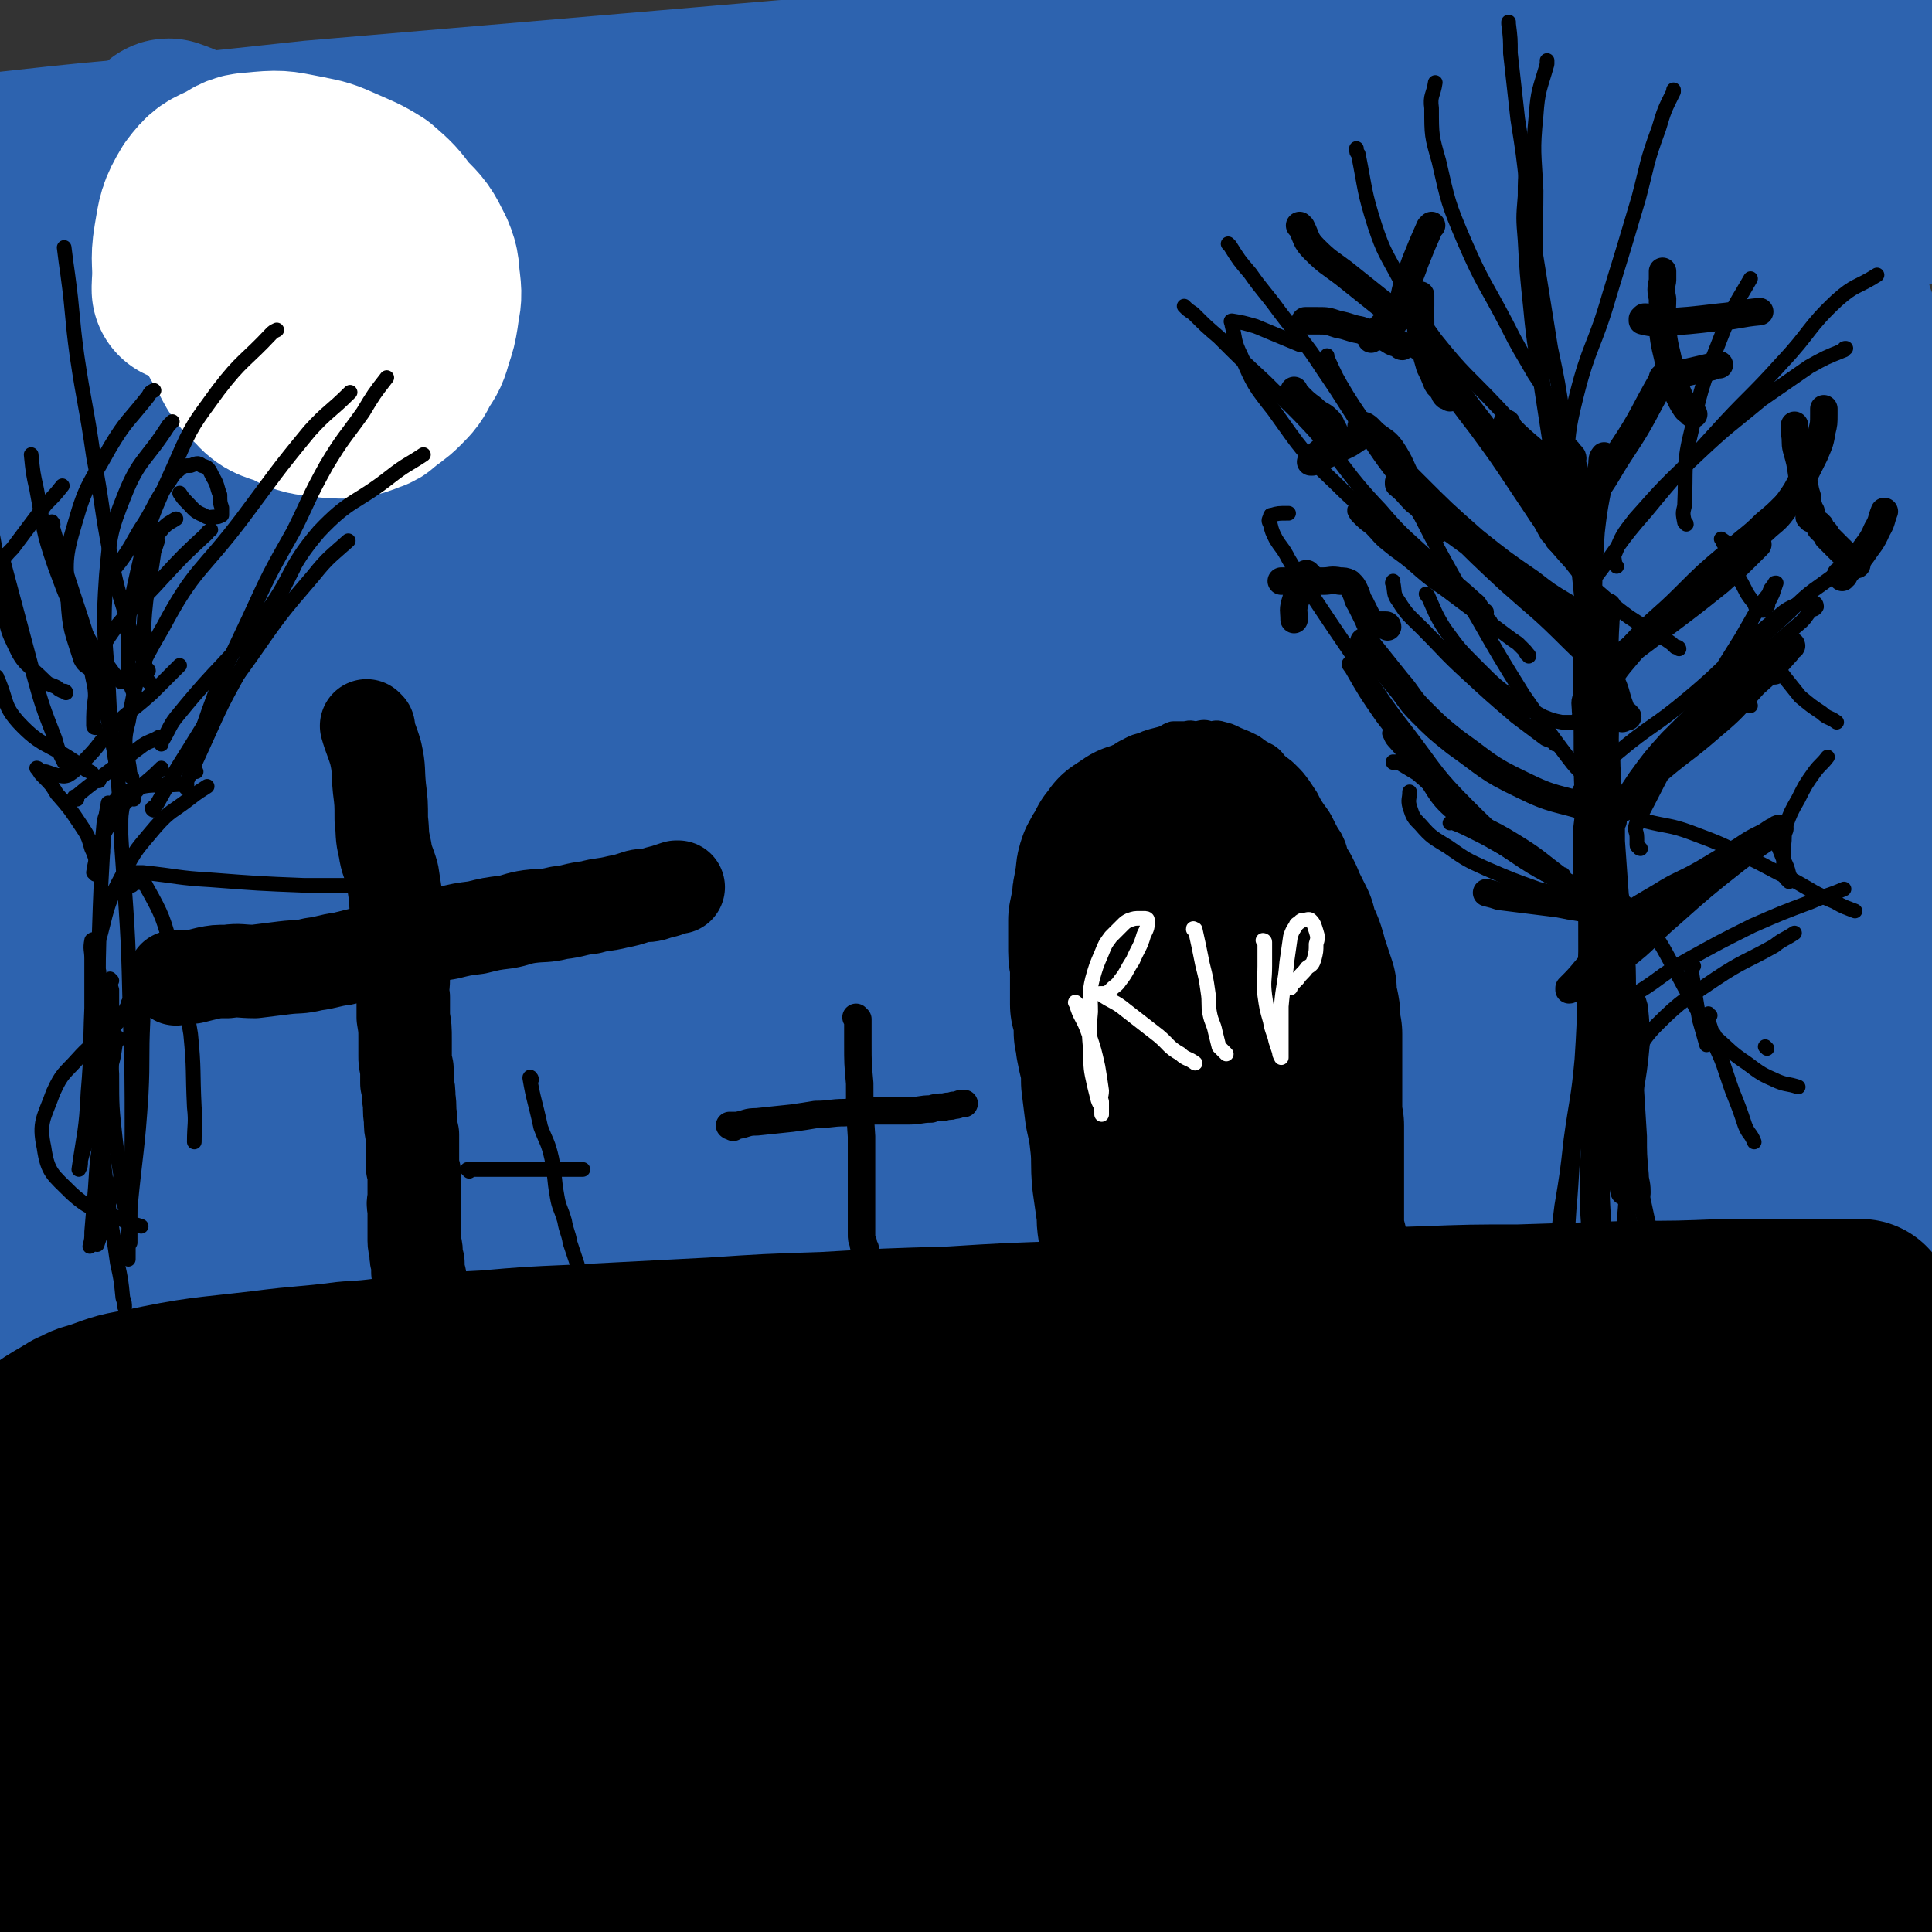 <svg viewBox='0 0 1054 1054' version='1.1' xmlns='http://www.w3.org/2000/svg' xmlns:xlink='http://www.w3.org/1999/xlink'><rect x="0" y="0" width="1054" height="1054" fill="#333333" stroke="none"/><g fill='none' stroke='rgb(45,99,175)' stroke-width='31' stroke-linecap='round' stroke-linejoin='round'><path d='M173,298c0,-1 -2,-1 -1,-1 25,-6 26,-6 53,-11 73,-12 73,-13 147,-23 72,-9 73,-8 146,-14 69,-5 69,-5 139,-8 69,-4 69,-2 139,-5 76,-3 76,-4 153,-7 13,-1 13,-1 25,-1 '/></g>
<g fill='none' stroke='rgb(45,99,175)' stroke-width='102' stroke-linecap='round' stroke-linejoin='round'><path d='M59,265c0,-1 -2,-1 -1,-1 26,-9 27,-12 55,-18 61,-11 61,-10 123,-17 71,-8 71,-7 143,-13 73,-6 73,-6 146,-11 124,-8 124,-7 248,-13 40,-2 40,-2 80,-3 26,0 42,0 52,-1 4,0 -12,0 -24,0 -80,-1 -80,-1 -160,0 -93,0 -93,-1 -185,1 -74,2 -75,0 -148,7 -119,11 -119,12 -237,30 -27,4 -27,6 -53,13 -10,3 -22,6 -19,8 8,5 21,6 42,7 78,5 79,4 157,4 89,0 89,-1 177,-4 78,-3 78,-4 156,-8 93,-6 93,-7 187,-13 23,-2 24,-1 47,-3 3,-1 7,-2 5,-3 -59,-7 -64,-10 -128,-12 -88,-3 -88,-2 -176,1 -77,4 -76,7 -153,13 -69,6 -70,0 -138,13 -93,17 -93,22 -184,46 -3,1 -7,5 -4,5 98,12 102,15 205,19 94,4 94,-1 189,-3 74,-1 74,-2 148,-4 89,-2 89,-2 178,-4 46,-1 46,-1 92,-1 39,0 39,-1 79,0 15,0 15,1 31,3 6,0 6,0 13,1 1,0 3,0 2,0 -29,-2 -31,-3 -62,-3 -83,-3 -83,-3 -167,-4 -92,-1 -92,-2 -184,1 -83,2 -83,2 -166,10 -103,11 -103,12 -206,28 -27,4 -27,6 -53,12 -10,3 -24,4 -20,6 7,5 21,5 42,7 76,3 76,2 151,3 87,0 87,-1 174,-2 74,-1 74,-1 149,-3 125,-4 125,-5 251,-8 28,-1 28,-1 56,-1 21,0 23,1 42,0 1,0 -1,-1 -2,-1 -63,-4 -63,-7 -126,-7 -109,0 -109,2 -218,7 -84,4 -84,2 -169,11 -125,12 -125,13 -250,32 -42,6 -42,8 -83,18 -21,5 -24,5 -42,11 -1,1 1,2 3,2 51,4 51,6 102,6 88,2 88,1 176,0 80,-2 80,-2 160,-5 122,-3 122,-4 244,-7 43,-1 43,0 86,-1 29,0 29,0 57,0 1,0 2,0 1,0 -44,0 -45,0 -91,0 -96,0 -96,-1 -191,0 -89,0 -89,-2 -177,3 -128,7 -128,6 -256,20 -42,5 -42,7 -84,16 -20,4 -21,5 -39,11 -1,1 -1,2 0,2 44,5 45,6 90,8 79,3 79,2 157,3 82,0 82,0 164,0 75,-1 75,-1 149,-1 120,-1 120,-2 241,-2 26,-1 26,-1 52,0 23,0 23,1 45,2 1,0 3,0 2,0 -13,-1 -15,-1 -31,-1 -82,-3 -82,-4 -164,-5 -101,-1 -101,-2 -203,0 -86,3 -86,2 -173,10 -113,10 -113,8 -225,26 -50,8 -50,10 -98,25 -4,1 -7,5 -4,5 45,7 50,8 100,9 91,2 91,1 182,-1 83,-2 83,-4 165,-7 131,-4 131,-5 262,-9 54,-1 54,-1 107,-2 39,-1 39,-1 77,-2 3,0 6,0 6,0 0,0 -3,0 -6,0 -66,-1 -66,-1 -133,-1 -103,0 -103,-1 -207,2 -88,2 -88,1 -176,8 -140,10 -140,8 -279,25 -45,5 -45,8 -88,20 -25,7 -25,9 -49,18 -1,0 -2,1 -1,1 35,3 37,4 73,4 78,0 78,0 155,-4 97,-6 97,-7 194,-17 74,-7 74,-10 148,-16 116,-10 116,-9 232,-15 32,-2 32,0 64,-1 17,-1 17,-1 34,-2 0,0 1,0 1,0 -29,-3 -30,-4 -60,-5 -85,-3 -85,-4 -169,-3 -101,1 -101,0 -202,5 -80,5 -81,2 -160,15 -146,23 -147,24 -290,57 -9,2 -24,10 -15,12 142,28 158,31 317,48 98,10 99,3 198,7 163,6 164,4 327,14 36,2 36,4 71,10 10,1 10,2 20,5 '/><path d='M922,714c0,0 0,-1 -1,-1 -90,0 -91,0 -181,2 -58,1 -58,0 -116,4 -101,7 -101,4 -201,17 -118,17 -118,18 -234,43 -45,10 -46,10 -89,27 -16,7 -32,13 -29,20 2,9 19,11 39,12 99,7 100,5 200,4 114,-1 114,-2 229,-7 166,-6 166,-11 333,-13 63,-1 63,1 125,6 5,0 14,3 10,3 -74,-1 -84,-4 -167,-5 -100,-1 -100,-2 -199,2 -99,5 -99,3 -197,16 -118,16 -118,17 -234,41 -37,8 -79,12 -71,23 13,16 55,26 113,31 189,17 191,8 382,14 81,2 81,-4 163,0 107,5 107,9 214,18 4,0 10,1 7,1 -92,-5 -98,-8 -195,-12 -97,-4 -97,-4 -194,-4 -148,0 -148,0 -297,4 -67,2 -68,4 -135,9 -5,1 -14,3 -10,3 151,10 160,10 321,16 83,4 83,0 166,4 138,6 138,5 276,16 26,2 39,3 50,10 5,3 -8,10 -18,11 -93,5 -94,0 -188,0 -98,0 -98,0 -197,1 -88,0 -88,1 -175,2 -117,2 -117,2 -233,4 -21,0 -21,0 -43,1 -2,0 -7,-1 -5,-1 64,-7 69,-8 138,-15 92,-8 92,-7 185,-15 88,-8 88,-11 176,-17 137,-11 137,-10 274,-17 26,-2 26,0 51,-1 11,-1 15,0 22,-3 2,0 0,-4 -2,-5 -52,-19 -52,-24 -107,-35 -87,-19 -88,-16 -176,-25 -87,-9 -87,-8 -175,-12 -129,-5 -129,-3 -258,-5 -55,-1 -82,3 -111,-1 -9,-1 17,-8 35,-10 94,-12 95,-10 189,-19 93,-8 93,-7 186,-15 147,-13 146,-16 293,-27 70,-6 71,-4 141,-7 12,-1 27,3 25,0 -4,-5 -18,-12 -38,-15 -87,-15 -88,-14 -177,-21 -105,-9 -106,-8 -211,-10 -89,-2 -89,-3 -177,2 -109,6 -109,8 -217,18 -34,3 -36,4 -68,8 -1,0 1,0 2,0 73,-5 74,-3 147,-11 110,-13 110,-17 220,-31 162,-19 162,-14 324,-34 74,-9 113,-8 147,-24 13,-6 -25,-15 -53,-20 -99,-16 -100,-14 -200,-22 -101,-8 -102,-7 -203,-9 -147,-3 -147,-2 -294,-2 -67,0 -68,4 -135,2 -7,-1 -17,-6 -11,-8 62,-26 72,-29 147,-49 97,-25 98,-23 197,-43 178,-37 179,-35 357,-71 48,-10 48,-8 95,-20 43,-11 63,-7 85,-25 9,-8 -7,-20 -23,-27 -67,-30 -69,-30 -142,-47 -98,-24 -99,-22 -200,-34 -85,-10 -85,-7 -171,-10 -125,-3 -125,-2 -249,-2 -32,-1 -32,0 -64,0 -14,0 -22,2 -29,0 -3,-2 5,-6 11,-8 76,-20 76,-21 153,-35 102,-18 102,-14 205,-28 87,-12 87,-16 175,-24 136,-11 137,-6 273,-14 5,0 14,-3 10,-3 -161,-16 -170,-18 -341,-30 -89,-7 -89,-9 -178,-8 -133,2 -133,2 -266,12 -49,4 -61,11 -98,17 -5,1 7,-2 14,-3 76,-11 75,-14 152,-22 100,-10 100,-8 200,-13 93,-5 93,-4 187,-7 113,-3 113,-2 227,-3 33,-1 38,0 66,1 2,0 -3,0 -6,0 -81,-1 -81,-1 -163,-3 -89,-2 -89,-3 -177,-4 -79,-1 -79,-3 -157,0 -129,5 -130,5 -258,17 -30,2 -30,6 -59,13 -17,3 -31,4 -33,6 -1,1 13,0 26,-1 87,-8 87,-11 173,-17 113,-9 113,-8 226,-14 177,-9 177,-11 354,-17 91,-3 91,0 183,0 15,-1 43,1 31,-1 -96,-18 -123,-27 -247,-39 -104,-9 -104,-5 -209,-4 -142,1 -142,0 -285,8 -57,3 -65,6 -115,14 -3,0 4,3 9,3 70,2 71,1 142,0 100,-2 100,-4 201,-5 83,-2 83,-2 167,-1 140,0 140,-3 280,4 39,2 38,7 77,14 '/><path d='M894,128c0,0 -1,-1 -1,-1 '/><path d='M1024,260c0,0 -1,-1 -1,-1 -6,7 -3,13 -13,16 -44,12 -47,9 -94,14 -82,10 -83,8 -166,16 -104,9 -104,5 -208,18 -78,10 -77,14 -156,27 -86,14 -87,11 -173,27 -19,3 -41,7 -37,10 6,4 29,4 57,2 101,-6 102,-6 202,-19 103,-13 103,-19 206,-33 144,-19 144,-16 289,-32 47,-5 63,-1 95,-9 7,-2 -7,-9 -17,-11 -72,-14 -73,-16 -146,-20 -103,-6 -103,-5 -206,0 -94,5 -94,9 -188,20 -164,19 -165,13 -327,40 -47,7 -45,14 -90,28 '/><path d='M33,250c0,0 -1,0 -1,-1 13,-7 14,-7 29,-14 '/><path d='M81,238c-1,-1 -1,-2 -1,-1 -8,31 -9,32 -14,65 -5,32 -4,32 -6,65 -3,41 -3,41 -4,83 -2,44 -1,44 -2,88 -2,44 -3,44 -4,88 -1,53 -1,53 -1,106 0,42 0,42 0,85 0,39 0,39 0,77 0,33 -3,33 0,65 4,38 7,37 14,75 '/><path d='M54,367c-1,0 -1,-1 -1,-1 -1,34 0,36 0,71 0,49 -1,49 0,97 1,56 2,56 3,112 2,55 2,55 3,110 2,49 0,49 2,98 3,65 2,65 8,129 2,23 1,23 8,45 5,18 6,18 14,34 4,6 5,5 10,11 '/><path d='M97,682c0,-1 -1,-2 -1,-1 10,12 9,16 22,26 35,25 36,27 75,45 46,21 47,21 95,33 57,13 58,11 115,17 43,5 43,4 86,5 36,1 36,0 72,-1 1,0 1,0 1,0 '/><path d='M61,716c0,0 -2,-1 -1,-1 6,0 7,0 13,1 63,0 63,0 125,1 80,1 80,2 160,3 78,1 78,-2 157,1 105,5 105,5 210,14 18,1 18,3 35,7 '/><path d='M80,898c0,-1 -2,-2 -1,-1 13,1 14,2 29,3 79,4 80,3 159,5 88,2 88,0 176,2 127,2 127,1 255,6 42,2 42,3 84,6 11,1 11,2 23,3 '/><path d='M63,945c0,0 -1,-1 -1,-1 1,0 2,0 4,0 45,2 45,2 90,3 82,1 82,1 165,1 90,0 90,-1 180,0 138,1 138,2 276,4 35,0 35,0 70,0 '/><path d='M81,974c0,0 -1,-1 -1,-1 15,0 16,0 31,1 84,0 84,0 168,0 103,-1 103,-2 206,-3 240,-1 240,-3 480,-3 14,0 14,3 29,5 '/><path d='M984,1031c-1,0 -2,0 -1,-1 1,-3 2,-2 3,-5 5,-12 6,-11 8,-23 5,-21 4,-21 6,-42 2,-32 1,-32 1,-63 0,-38 0,-38 -1,-75 -1,-42 -1,-42 -2,-84 -2,-44 -1,-44 -2,-89 0,-41 0,-41 0,-83 0,-37 0,-37 0,-73 0,-59 0,-59 0,-118 0,-18 0,-18 0,-36 0,-8 0,-8 0,-16 0,-2 0,-2 0,-5 0,0 0,-2 0,-1 5,21 7,22 11,44 7,46 7,46 10,92 3,58 1,58 1,116 0,65 1,65 -2,131 -4,108 -6,108 -13,217 -4,57 -5,57 -8,114 -1,15 -2,19 0,30 1,2 5,0 6,-4 6,-28 5,-30 7,-60 3,-51 2,-51 3,-103 0,-58 4,-58 -1,-116 -6,-62 -8,-62 -20,-124 -19,-98 -18,-99 -42,-196 -8,-33 -11,-32 -23,-64 -9,-22 -10,-23 -20,-44 -1,-1 -2,-2 -3,-1 -3,4 -3,6 -4,12 -3,39 -4,40 -3,79 0,51 3,51 6,102 3,62 4,62 6,123 1,56 1,56 1,111 0,50 1,50 0,99 -1,34 -1,34 -3,67 -1,24 -1,24 -1,47 -1,2 0,4 0,4 0,0 0,-2 0,-4 0,-31 -2,-31 0,-62 2,-52 3,-52 7,-105 5,-63 6,-63 10,-126 4,-54 7,-54 7,-109 0,-63 -2,-63 -6,-125 -1,-9 -1,-10 -3,-17 -1,-1 -3,-2 -3,0 -4,26 -3,28 -5,55 -2,49 -2,49 -4,98 -2,54 -1,54 -5,107 -3,55 -3,55 -9,109 -8,78 -8,78 -18,156 -2,17 -2,17 -5,33 -1,7 -2,15 -2,13 -1,-2 0,-9 2,-19 10,-50 12,-49 22,-99 13,-61 13,-61 25,-121 13,-68 16,-67 24,-136 15,-119 14,-120 23,-240 4,-54 1,-54 4,-108 4,-79 3,-80 9,-159 2,-26 3,-26 6,-51 1,-15 1,-15 4,-30 0,-1 0,-2 1,-1 1,15 1,16 1,33 0,39 0,39 0,78 0,50 0,50 0,100 0,52 0,52 0,104 0,42 0,42 0,83 0,33 0,33 0,65 0,22 1,22 0,44 0,11 -1,10 -2,21 0,3 0,3 0,6 0,1 0,2 0,2 0,-5 -1,-7 0,-13 1,-31 2,-31 3,-63 2,-48 2,-48 3,-97 0,-52 0,-52 0,-103 0,-47 0,-47 0,-93 0,-60 0,-60 0,-121 0,-10 0,-10 0,-20 0,-5 -1,-13 -1,-10 0,10 0,18 2,36 2,26 1,26 6,51 5,24 8,24 15,47 4,16 4,16 9,32 3,9 3,9 6,19 1,3 1,3 2,6 0,1 0,1 0,2 0,0 0,0 0,0 -24,-18 -21,-23 -47,-36 -54,-28 -55,-30 -113,-48 -75,-24 -75,-27 -153,-37 -153,-20 -154,-21 -309,-23 -112,-1 -114,-1 -225,17 -54,9 -53,17 -105,37 -9,3 -11,5 -16,10 -1,1 2,2 4,2 38,-1 39,2 76,-4 53,-7 52,-11 105,-22 44,-10 44,-10 88,-20 28,-6 28,-5 56,-12 9,-2 9,-2 17,-5 2,0 4,-1 3,-1 -8,-5 -10,-7 -21,-10 -41,-9 -42,-10 -83,-14 -43,-4 -43,-2 -86,-2 -45,0 -45,-1 -91,1 -24,1 -24,1 -48,4 -30,5 -30,6 -60,11 -3,1 -4,0 -6,2 -2,1 -1,2 -2,5 0,13 0,14 0,28 0,27 0,27 0,55 0,39 0,39 0,77 0,43 0,43 0,86 0,43 0,43 0,86 0,34 0,34 0,68 0,22 0,22 0,45 0,19 0,19 0,38 0,9 -2,10 1,18 1,4 3,3 7,6 1,0 1,0 1,0 '/><path d='M74,100c0,-1 -1,-2 -1,-1 -2,4 -2,5 -3,11 -3,14 -4,14 -6,29 -4,27 -5,27 -7,54 -4,43 -5,43 -6,87 -3,55 -1,55 -2,109 0,59 0,59 0,117 0,54 -1,54 0,107 3,85 2,85 8,170 2,30 2,30 8,59 2,11 4,10 8,21 '/><path d='M93,73c-1,0 -2,-1 -1,-1 9,3 10,5 21,8 40,11 40,13 81,21 44,9 44,11 89,14 103,7 104,10 207,6 62,-2 62,-9 124,-18 1,-1 1,-1 2,-1 '/><path d='M5,91c0,0 -2,-1 -1,-1 45,-5 46,-5 92,-9 38,-4 38,-4 75,-8 128,-11 128,-11 257,-22 105,-8 105,-9 210,-16 104,-7 104,-9 207,-11 61,-1 62,-1 122,3 17,1 16,5 32,8 12,3 12,2 23,4 6,1 6,1 11,1 1,1 1,0 2,1 '/><path d='M846,29c-1,0 -2,-1 -1,-1 2,0 3,1 6,1 19,-1 19,-2 37,-1 26,1 27,-2 51,4 19,4 19,7 37,16 22,13 23,13 43,30 7,6 5,7 11,15 '/><path d='M1020,448c0,0 -1,-1 -1,-1 0,0 1,1 1,1 -1,0 -2,-1 -3,0 -2,1 -2,2 -2,4 -2,13 -2,13 -3,25 -2,28 -2,28 -2,56 -1,37 0,37 0,74 0,41 0,41 0,82 0,46 0,46 0,93 0,93 0,93 0,186 0,33 0,33 0,65 0,40 1,40 2,79 0,6 0,6 0,13 0,2 0,2 0,4 0,1 0,2 0,1 0,-10 0,-11 -1,-23 -2,-42 -1,-42 -5,-85 -4,-46 -2,-46 -9,-92 -8,-51 -6,-52 -20,-101 -14,-48 -10,-52 -38,-93 -41,-63 -45,-64 -101,-115 -20,-18 -23,-20 -49,-24 -39,-7 -42,-4 -81,0 -9,1 -11,3 -14,10 -5,10 -7,15 -1,23 14,18 19,21 42,29 36,13 38,10 76,13 35,3 36,1 71,-1 21,-2 21,-3 43,-7 4,-1 6,0 9,-3 1,-1 0,-3 -2,-4 -36,-10 -37,-13 -75,-17 -50,-5 -51,-5 -102,0 -63,6 -64,7 -125,22 -34,9 -33,13 -65,27 '/></g>
<g fill='none' stroke='rgb(0,0,0)' stroke-width='102' stroke-linecap='round' stroke-linejoin='round'><path d='M27,787c-1,-1 -2,-1 -1,-1 7,-5 8,-5 16,-10 5,-2 5,-3 10,-4 12,-4 12,-5 25,-7 33,-7 33,-6 67,-10 23,-3 23,-2 46,-5 19,-1 19,-2 38,-4 19,-1 19,-1 38,-2 23,-2 23,-2 46,-3 38,-2 38,-2 77,-4 30,-2 30,-2 61,-3 34,-2 34,-2 69,-3 32,-2 32,-2 65,-3 33,-2 33,-2 65,-3 33,-2 33,-1 65,-2 31,-2 31,-2 62,-3 27,-1 27,-1 53,-1 31,-1 31,-1 62,-2 25,0 25,0 50,-1 16,0 16,0 32,0 19,0 19,0 38,0 2,0 2,0 4,0 '/><path d='M54,857c-1,0 -1,-1 -1,-1 -1,0 0,1 0,1 0,-1 0,-1 1,-1 0,-1 0,-1 0,-1 6,-1 6,-2 13,-2 26,-1 26,-1 53,-1 44,0 44,-1 88,0 59,1 59,2 118,4 70,2 69,2 139,5 129,3 129,4 258,7 60,1 60,0 120,1 82,1 82,1 163,3 '/><path d='M10,860c0,0 -2,-1 -1,-1 55,-15 55,-19 112,-30 85,-16 86,-18 173,-24 154,-11 155,-6 310,-9 107,-2 107,-4 214,-2 53,1 53,4 107,8 '/><path d='M21,861c0,0 -1,-1 -1,-1 14,-2 15,-2 29,-3 42,-1 42,-1 83,-2 67,-2 67,-2 134,-3 85,-2 85,-1 170,-3 77,-2 77,-4 154,-5 119,-1 119,-3 238,0 34,0 33,3 67,7 2,0 2,1 5,1 '/><path d='M6,970c0,-1 -1,-1 -1,-1 45,-8 46,-10 92,-15 119,-15 119,-17 239,-26 79,-6 80,-3 159,-5 137,-3 137,-2 274,-4 54,-1 54,-2 108,0 39,1 38,2 77,5 '/><path d='M33,966c0,0 -1,-1 -1,-1 32,-1 33,0 66,-1 74,-2 74,-2 148,-4 83,-2 83,-2 167,-4 81,-1 81,0 163,-1 126,-2 126,-3 252,-6 49,-1 49,0 97,-1 13,0 13,0 27,-1 '/><path d='M13,1027c0,-1 -2,-1 -1,-1 6,-3 6,-3 13,-4 22,-4 22,-5 45,-7 53,-6 53,-7 107,-10 65,-5 65,-4 129,-5 79,-2 79,-2 157,-2 155,-2 155,-2 310,-3 52,0 52,-1 104,0 49,0 49,0 98,0 '/><path d='M22,1039c0,0 -2,-1 -1,-1 7,-1 8,-1 16,-2 37,-6 37,-8 75,-12 84,-10 84,-9 167,-17 94,-8 94,-11 188,-16 164,-8 164,-8 328,-10 100,-2 100,1 199,2 '/><path d='M402,993c0,0 -1,-1 -1,-1 6,-2 7,-2 14,-2 48,-3 48,-3 96,-5 65,-2 65,-1 131,-3 72,-2 72,-2 144,-4 71,-2 71,-3 141,-4 36,0 36,1 72,1 '/><path d='M807,809c-1,0 -2,-1 -1,-1 0,0 0,1 1,1 7,-1 7,-1 13,-1 30,-1 30,-2 59,-2 34,-1 34,-2 69,0 26,0 26,1 52,4 19,2 19,2 37,5 '/><path d='M995,742c0,0 -1,-1 -1,-1 0,5 0,6 1,13 2,13 1,13 4,26 5,25 7,25 12,49 7,28 5,29 11,57 7,32 7,32 14,65 5,29 5,29 10,58 1,2 0,2 1,5 '/><path d='M1005,743c0,0 -1,-2 -1,-1 0,5 1,6 1,13 0,16 -2,16 0,32 2,22 4,21 7,43 2,24 2,24 3,49 1,23 1,23 2,46 1,23 0,23 1,46 1,21 1,21 2,43 1,16 1,16 4,32 1,7 2,7 4,15 '/><path d='M1024,955c0,0 -1,-1 -1,-1 0,1 0,2 0,3 -1,3 -1,3 -2,5 -1,6 -1,6 -3,11 -3,6 -4,6 -7,12 -3,6 -2,7 -6,12 -5,6 -5,7 -13,11 -12,8 -12,8 -26,12 -21,7 -21,7 -43,10 -29,4 -29,3 -59,3 -36,1 -36,1 -72,1 -50,-1 -50,-1 -100,-2 -45,-2 -45,-3 -90,-4 -58,-1 -58,-1 -116,0 -50,0 -50,0 -100,1 -52,1 -52,0 -103,3 -52,3 -52,4 -103,9 '/><path d='M227,878c0,0 -1,-1 -1,-1 -12,-2 -13,-2 -25,-4 -20,-3 -20,-4 -40,-6 -20,-3 -20,-3 -40,-4 -16,-1 -16,-1 -33,0 -20,1 -20,0 -39,4 -9,1 -9,3 -18,6 '/><path d='M191,882c0,0 -1,-1 -1,-1 -7,1 -7,2 -14,3 -23,6 -24,4 -47,11 -19,5 -20,5 -38,14 -16,8 -16,8 -32,18 -13,9 -15,7 -25,18 -8,9 -6,11 -12,22 0,1 0,2 0,3 '/><path d='M177,886c-1,0 -1,-1 -1,-1 -1,0 -1,1 -1,1 -8,1 -9,0 -17,1 -14,1 -15,0 -28,3 -15,3 -15,3 -28,10 -15,7 -14,9 -27,19 -13,10 -12,11 -23,22 '/></g>
<g fill='none' stroke='rgb(0,0,0)' stroke-width='51' stroke-linecap='round' stroke-linejoin='round'><path d='M201,397c0,0 -1,-1 -1,-1 2,7 3,8 5,15 2,9 1,9 2,19 1,8 1,8 1,17 1,8 0,8 2,16 1,7 2,7 4,14 1,6 1,7 2,13 0,1 0,1 0,2 0,2 0,2 1,4 0,4 0,4 1,8 0,5 0,5 0,9 0,3 0,3 1,7 0,3 0,3 0,7 0,4 0,4 1,7 0,5 -1,5 0,10 0,6 0,6 0,11 1,6 1,6 1,12 0,4 0,4 0,9 0,3 0,3 1,7 0,4 0,4 0,8 1,4 1,4 1,8 1,6 0,6 1,11 0,5 0,5 1,9 0,4 0,4 0,7 0,4 0,4 0,7 0,4 0,4 1,7 0,3 0,3 0,6 0,4 0,4 0,7 0,3 -1,3 0,6 0,5 0,5 0,9 0,5 0,5 0,9 0,3 1,3 1,6 0,3 0,3 1,6 0,3 0,3 0,5 1,2 0,2 1,3 '/><path d='M96,534c0,0 -1,-1 -1,-1 0,0 1,0 1,0 2,0 2,0 4,0 2,0 2,0 5,0 4,-1 4,-1 8,-2 5,-1 5,-1 11,-1 7,-1 7,0 15,0 8,-1 8,-1 16,-2 8,-1 8,0 16,-2 8,-1 8,-2 16,-3 8,-2 8,-2 16,-4 8,-1 8,-1 15,-3 7,-2 7,-2 13,-4 6,-2 6,-2 13,-3 8,-2 8,-2 16,-3 8,-2 8,-2 16,-3 6,-1 6,-2 13,-3 8,-1 8,0 16,-2 9,-1 8,-2 17,-3 7,-2 7,-1 15,-3 5,-1 5,-1 11,-3 4,-1 4,0 8,-1 3,-1 3,-1 7,-2 3,-1 3,-1 6,-2 1,0 1,0 1,0 '/></g>
<g fill='none' stroke='rgb(0,0,0)' stroke-width='15' stroke-linecap='round' stroke-linejoin='round'><path d='M468,556c0,0 -1,-1 -1,-1 0,0 1,1 1,1 0,0 0,0 0,0 0,7 0,7 0,13 0,11 0,11 1,22 0,14 0,14 1,29 0,10 0,10 0,20 0,7 0,7 0,15 0,6 0,6 0,11 0,3 0,3 0,5 0,1 0,1 0,2 0,3 0,3 1,5 0,2 0,2 1,3 '/><path d='M400,615c0,0 -1,-1 -1,-1 0,0 0,0 0,0 0,0 0,0 0,0 0,1 -1,0 -1,0 0,0 1,0 1,0 0,0 0,0 0,0 1,0 1,0 3,0 6,-1 5,-2 11,-2 9,-1 10,-1 19,-2 7,-1 7,-1 13,-2 8,0 8,-1 16,-1 9,-1 9,-1 18,-1 9,0 9,0 17,0 6,0 6,-1 12,-1 3,-1 3,-1 7,-1 3,-1 3,0 5,-1 3,0 3,-1 5,-1 1,0 1,0 1,0 '/><path d='M583,457c0,0 -1,-1 -1,-1 0,0 0,1 1,1 0,0 0,0 0,0 0,2 0,2 0,5 0,2 -1,2 0,5 0,4 0,4 0,7 0,4 0,4 0,8 1,6 1,6 2,12 0,6 0,6 0,12 1,5 0,5 1,10 0,6 0,6 0,11 0,5 0,5 0,10 0,7 0,7 0,14 0,6 0,6 0,12 0,4 0,4 0,9 0,4 0,4 0,8 0,4 0,4 0,7 0,3 0,3 0,7 -1,5 -1,5 -1,10 0,6 0,6 0,12 0,5 0,5 0,10 0,5 0,5 0,10 0,4 0,4 0,7 0,4 0,4 0,7 0,3 0,3 0,6 0,2 0,2 0,4 0,4 0,4 0,7 0,4 0,4 0,8 0,3 0,3 0,6 0,2 0,2 0,4 0,1 0,1 0,3 0,0 0,0 0,1 0,1 0,1 0,2 0,0 0,0 0,1 0,1 0,1 0,1 0,1 0,1 0,1 0,-1 0,-1 0,-2 0,-3 0,-3 -1,-6 0,-4 0,-4 -1,-8 0,-5 0,-5 0,-9 -1,-7 0,-7 0,-13 0,-8 0,-8 0,-16 0,-7 0,-7 0,-14 0,-5 0,-5 0,-11 -1,-6 -1,-6 -1,-12 -1,-6 0,-6 -1,-12 0,-5 -1,-5 -1,-10 -1,-5 0,-5 -1,-10 -1,-3 -1,-3 -2,-7 -1,-4 -1,-4 -2,-7 -1,-4 -1,-4 -1,-8 -1,-4 -1,-4 -1,-8 -1,-3 0,-3 -1,-6 0,-3 -1,-3 -1,-6 0,-3 0,-3 0,-7 0,-4 0,-4 0,-7 0,-4 0,-4 0,-7 0,-3 0,-3 0,-6 1,-3 1,-3 2,-6 0,-4 0,-4 1,-8 1,-3 0,-3 1,-7 0,-3 1,-3 1,-7 1,-3 1,-3 2,-6 0,-3 1,-3 1,-5 1,-2 1,-2 1,-4 1,-2 0,-2 1,-3 1,-3 1,-3 1,-5 1,-1 1,-1 2,-3 0,-1 0,-1 1,-2 0,-1 0,-1 0,-2 1,-1 1,-1 1,-2 0,-1 1,0 1,-1 0,-1 0,-1 0,-1 0,-1 1,-1 1,-2 0,0 0,0 0,-1 0,0 0,0 1,0 0,-1 -1,-1 0,-1 0,0 0,0 1,0 0,-1 -1,-1 -1,-1 0,-1 1,-1 1,-1 0,0 1,0 1,0 0,0 0,-1 0,-1 0,0 0,0 0,-1 0,0 0,0 0,-1 1,0 1,0 1,-1 1,-1 1,-1 2,-2 1,-1 1,-1 2,-2 1,-2 1,-2 2,-3 2,-2 2,-2 4,-3 2,-2 2,-2 5,-4 2,-2 2,-2 4,-3 3,-2 3,-2 7,-4 4,-2 4,-1 8,-3 3,-1 3,-1 7,-2 4,-1 4,-2 7,-3 3,0 4,0 7,0 3,-1 3,0 6,0 4,-1 4,-1 7,0 3,0 3,-1 6,0 4,1 4,1 8,3 5,2 5,2 9,4 4,3 4,3 8,5 3,2 3,3 5,5 4,3 4,3 6,5 3,3 3,3 6,7 2,3 2,3 4,6 2,4 2,4 4,7 3,4 3,4 5,8 2,4 2,4 4,7 2,4 2,4 3,8 2,3 2,3 4,7 2,4 2,4 3,8 2,4 2,4 3,8 1,4 1,4 3,9 1,4 1,4 2,8 1,3 1,3 1,7 1,3 1,3 2,7 0,4 0,4 1,8 0,3 0,3 1,7 0,4 0,4 1,9 1,4 1,4 1,9 1,5 1,5 2,10 1,4 1,4 1,9 1,4 1,4 1,8 1,4 1,4 1,8 0,3 0,3 0,7 0,5 0,5 0,11 0,4 0,4 0,9 0,3 0,3 0,7 0,3 0,3 0,7 0,3 0,3 0,6 0,4 0,4 0,7 0,2 1,2 1,5 0,2 0,2 0,4 0,1 0,1 0,3 0,1 0,1 0,2 0,1 0,1 0,2 0,1 0,1 0,2 0,1 0,1 0,1 0,1 0,1 0,2 0,0 0,0 0,1 0,1 0,1 0,1 0,0 0,0 0,1 0,0 0,0 0,0 0,0 0,0 1,1 0,0 0,0 0,1 0,0 0,0 0,0 0,3 0,3 0,5 0,0 0,0 0,1 '/></g>
<g fill='none' stroke='rgb(0,0,0)' stroke-width='102' stroke-linecap='round' stroke-linejoin='round'><path d='M606,494c-1,0 -1,-2 -1,-1 -1,4 0,5 0,10 1,12 1,12 2,24 1,15 1,15 3,31 1,13 2,13 3,26 0,10 -1,10 0,20 0,10 1,10 2,19 0,5 0,5 1,10 0,1 -1,1 0,2 0,2 0,2 0,4 1,2 1,1 1,3 0,3 0,3 1,5 0,2 0,2 0,3 1,3 0,3 1,5 0,2 0,2 0,4 0,1 0,1 0,2 0,2 0,2 0,4 0,1 -1,1 0,2 0,2 0,2 0,3 0,2 0,2 0,3 0,1 0,1 0,3 0,0 0,0 0,1 0,1 0,1 0,2 0,0 0,0 0,0 0,1 0,1 0,2 0,0 0,0 0,0 0,-2 1,-2 0,-4 0,-4 -1,-4 -2,-8 -1,-6 0,-6 -1,-11 -1,-7 -1,-7 -2,-14 -1,-10 0,-10 -1,-20 -1,-9 -1,-9 -3,-18 -1,-8 -1,-8 -2,-16 0,-6 0,-6 -1,-12 -1,-4 -1,-4 -2,-9 0,-3 0,-3 -1,-6 0,-4 0,-4 0,-8 -1,-4 -1,-3 -2,-7 0,-5 0,-5 0,-10 0,-5 0,-5 0,-10 0,-5 -1,-5 -1,-9 0,-5 0,-5 0,-10 0,-3 0,-3 0,-7 1,-5 1,-5 2,-9 0,-4 0,-4 1,-8 1,-3 0,-3 1,-6 0,-3 0,-3 1,-6 1,-2 1,-2 3,-5 1,-2 1,-2 2,-4 2,-2 2,-2 3,-4 3,-2 3,-2 6,-4 3,-1 3,-1 6,-2 3,-1 3,-1 7,-2 3,0 3,0 6,0 2,0 2,0 4,0 3,0 3,0 6,1 3,1 3,1 6,3 4,1 4,2 7,4 3,3 3,2 7,6 3,3 3,3 5,6 3,3 3,3 6,6 3,3 3,2 6,6 3,4 2,4 5,8 2,4 3,4 5,7 2,4 2,4 4,8 1,4 1,4 2,8 2,3 2,3 3,6 1,3 1,4 2,7 1,3 1,3 2,6 1,3 1,3 2,6 0,4 0,4 1,9 1,4 1,4 1,8 0,3 0,3 1,7 0,3 0,3 0,7 0,3 0,3 0,6 0,4 0,4 0,7 0,3 0,3 0,7 0,3 0,3 0,7 0,4 0,4 0,9 0,4 0,4 1,7 0,3 0,3 0,7 0,3 0,3 0,6 0,3 0,3 0,5 0,3 0,3 0,5 0,3 0,3 0,5 0,3 0,3 0,5 0,2 0,2 0,4 0,2 0,2 0,4 0,1 0,1 0,2 0,2 0,2 0,3 0,2 0,2 0,3 0,0 0,0 0,1 0,1 0,1 0,2 0,1 0,1 0,3 0,2 -1,2 0,5 0,1 -1,1 0,3 1,1 1,1 2,3 '/></g>
<g fill='none' stroke='rgb(0,0,0)' stroke-width='15' stroke-linecap='round' stroke-linejoin='round'><path d='M858,250c0,-1 -1,-2 -1,-1 2,9 3,10 4,20 2,17 1,17 3,34 2,20 2,20 4,40 1,17 1,17 3,34 2,17 3,16 5,32 1,7 0,7 1,14 0,7 0,7 1,13 1,12 1,12 1,23 1,14 1,14 2,28 1,14 2,14 3,27 1,14 1,14 1,28 1,10 1,10 1,19 0,8 0,8 0,16 0,6 0,6 0,12 0,6 0,6 0,11 0,5 0,5 0,10 0,5 0,5 0,9 0,0 0,0 0,1 '/><path d='M774,189c0,0 -1,-1 -1,-1 2,1 3,1 5,3 5,7 5,7 10,14 10,14 10,14 20,27 11,15 11,15 21,30 6,9 6,9 12,18 4,5 3,5 6,10 2,2 2,2 3,4 1,0 1,0 1,1 0,0 0,0 0,0 -3,-7 -3,-7 -5,-13 -5,-11 -6,-11 -10,-22 -4,-8 -4,-8 -7,-16 -2,-4 -2,-4 -5,-9 -1,-1 -1,-1 -2,-3 0,-1 0,-1 0,-1 0,0 0,0 0,0 1,2 1,2 2,5 4,7 4,7 8,13 4,7 5,6 9,13 3,5 3,5 6,10 2,2 2,2 4,4 1,1 1,2 3,2 5,-1 6,0 10,-3 12,-13 11,-15 21,-30 12,-18 11,-19 22,-38 1,-2 1,-2 3,-4 '/><path d='M876,250c-1,-1 -1,-2 -1,-1 -1,1 -1,2 -1,4 -3,19 -4,19 -6,37 -2,29 -1,29 -2,58 -1,27 0,27 0,54 0,22 0,22 1,43 2,21 2,21 4,42 1,14 2,14 4,28 1,10 1,10 3,20 0,4 0,4 1,8 0,1 1,1 1,1 '/><path d='M878,333c0,0 -1,-1 -1,-1 0,-1 0,-1 0,-1 0,4 -1,5 -1,9 -1,15 0,15 0,31 0,32 -1,32 0,63 1,27 1,27 4,53 2,26 2,26 5,52 2,24 2,25 4,49 1,16 1,16 2,32 0,10 0,10 1,21 0,4 1,4 1,9 0,0 0,0 0,1 0,0 0,0 0,0 '/><path d='M874,400c0,0 -1,-1 -1,-1 0,3 0,4 1,8 0,21 -1,21 0,42 1,35 2,35 3,70 2,31 3,31 4,63 1,17 0,17 1,34 1,13 1,13 3,25 0,4 0,4 1,9 '/><path d='M866,389c0,0 -1,0 -1,-1 0,-4 -1,-5 1,-8 5,-8 5,-8 11,-14 14,-14 15,-13 30,-25 16,-12 16,-12 31,-24 10,-9 10,-9 19,-18 1,-1 1,-1 2,-2 '/><path d='M873,392c-1,0 -1,-1 -1,-1 -1,0 -1,1 -1,1 1,-7 -1,-9 3,-15 7,-13 8,-13 18,-25 13,-14 14,-13 27,-26 12,-12 12,-12 25,-23 9,-9 10,-8 19,-17 6,-5 6,-5 11,-10 '/><path d='M888,391c-1,0 -1,-1 -1,-1 -1,0 0,1 -1,1 0,1 -1,1 -1,1 -1,-3 -1,-3 -1,-6 -3,-8 -2,-9 -6,-16 -8,-12 -10,-12 -20,-22 -17,-17 -17,-16 -35,-32 -15,-14 -15,-14 -30,-29 -9,-8 -8,-9 -17,-18 -4,-4 -4,-4 -9,-9 -1,-1 -1,-1 -3,-3 0,0 0,0 0,0 3,4 3,4 7,7 16,16 16,16 33,31 15,12 15,12 31,23 9,7 9,7 19,13 4,3 4,3 8,6 1,1 1,1 2,2 1,0 1,1 1,1 -8,-4 -8,-4 -16,-10 -18,-12 -18,-13 -36,-26 -11,-8 -11,-8 -22,-16 -10,-7 -10,-8 -19,-15 -4,-4 -4,-5 -9,-9 0,0 0,0 0,-1 '/><path d='M880,448c0,-1 -1,-1 -1,-1 1,-3 2,-3 4,-5 9,-10 9,-11 18,-19 16,-14 17,-13 33,-27 12,-10 12,-11 23,-23 9,-8 9,-8 17,-17 1,-1 1,-1 2,-3 1,0 2,-1 1,-1 -4,2 -6,3 -11,6 -12,9 -12,8 -23,18 -16,14 -16,14 -31,29 -9,10 -9,10 -17,21 -4,6 -4,6 -8,12 -1,1 -1,1 -2,3 0,0 0,0 0,0 '/><path d='M879,447c-1,0 -1,-1 -1,-1 -5,-3 -5,-3 -10,-5 -19,-6 -20,-4 -38,-13 -19,-9 -19,-11 -36,-23 -10,-8 -10,-8 -19,-17 -7,-7 -6,-8 -13,-16 -8,-10 -8,-10 -16,-20 -1,-1 -1,-1 -2,-2 '/><path d='M883,507c0,0 -1,-1 -1,-1 0,0 0,0 1,0 0,1 0,1 0,1 0,0 0,0 0,0 1,-2 1,-3 3,-5 9,-7 10,-7 20,-13 11,-7 12,-6 24,-13 10,-6 10,-6 20,-12 6,-4 6,-4 12,-7 4,-2 4,-3 7,-4 1,-1 1,-1 2,-1 0,0 0,0 0,0 -12,8 -12,8 -23,16 -19,15 -19,15 -37,31 -13,11 -12,13 -27,24 -8,7 -9,6 -18,12 -4,2 -4,2 -8,4 -1,0 -1,1 -2,1 0,0 0,0 0,-1 5,-5 5,-5 10,-11 6,-7 6,-7 11,-14 3,-3 3,-3 6,-7 0,-1 1,-2 0,-3 -1,-3 -1,-4 -4,-5 -14,-4 -14,-3 -29,-6 -16,-2 -16,-2 -32,-4 -3,-1 -3,-1 -7,-2 '/><path d='M791,217c0,-1 -1,-1 -1,-1 -1,-1 -1,0 -1,0 -1,-1 -1,-1 -1,-2 -1,-1 -1,-1 -1,-2 -2,-2 -2,-1 -3,-3 -2,-5 -2,-5 -4,-9 -2,-7 -2,-7 -4,-15 -1,-5 -1,-5 -1,-11 -1,-4 0,-4 0,-7 0,-3 0,-3 0,-5 0,0 0,-1 0,-1 -1,0 -1,0 -2,1 -2,3 -1,3 -4,6 -4,4 -4,4 -9,8 -4,3 -4,3 -8,6 -2,1 -2,1 -3,2 -1,0 -1,0 -1,1 0,0 0,0 0,0 2,-2 2,-2 3,-4 3,-3 3,-3 5,-5 1,-1 1,-1 2,-3 0,0 0,0 0,-1 0,-1 0,-1 0,-2 -2,-3 -2,-3 -5,-5 -10,-8 -10,-8 -20,-16 -8,-6 -9,-6 -16,-13 -5,-5 -4,-6 -7,-12 -1,-1 -1,-1 -1,-1 '/><path d='M769,171c0,0 -1,-1 -1,-1 0,0 0,1 0,1 0,0 0,0 -1,0 0,0 -1,0 -1,0 0,-4 -1,-5 0,-9 2,-10 3,-10 6,-19 4,-10 4,-10 8,-19 0,0 0,0 1,-1 '/><path d='M765,189c-1,0 -1,-1 -1,-1 -1,-1 -2,-1 -3,-1 -3,-1 -3,-2 -6,-3 -7,-2 -7,-2 -13,-4 -6,-1 -6,-2 -12,-3 -6,-2 -6,-2 -11,-2 -3,0 -3,0 -7,0 '/><path d='M924,226c-1,0 -1,0 -1,-1 -2,-1 -2,-1 -3,-2 -2,-3 -2,-3 -4,-7 -3,-7 -3,-7 -5,-15 -2,-11 -3,-11 -4,-22 -1,-8 0,-8 0,-16 -1,-5 -1,-5 0,-10 0,-2 0,-2 0,-5 0,0 0,0 0,0 '/><path d='M899,174c0,0 -1,-1 -1,-1 -1,0 -1,0 -1,0 -1,1 -1,1 -1,1 0,0 0,0 0,1 0,0 0,0 0,0 4,1 4,1 8,1 17,-1 17,-1 34,-3 11,-1 11,-2 22,-3 '/><path d='M908,207c0,0 -1,-1 -1,-1 0,0 0,0 1,0 13,-3 13,-3 26,-6 2,-1 2,-1 4,-1 '/><path d='M955,296c0,0 -1,-1 -1,-1 4,-4 5,-3 10,-8 6,-5 6,-5 11,-12 5,-7 5,-7 9,-15 3,-6 3,-6 6,-12 3,-7 3,-7 4,-13 1,-4 1,-4 1,-9 0,-1 0,-1 0,-3 '/><path d='M1005,315c0,0 -1,-1 -1,-1 0,-1 1,0 2,0 1,-2 1,-2 3,-4 4,-4 4,-4 7,-8 4,-6 5,-6 8,-13 3,-5 2,-5 4,-10 '/><path d='M988,283c0,-1 -1,-1 -1,-1 0,-1 0,-1 1,-1 0,-1 0,-1 0,-2 -1,-1 -1,-1 -1,-2 -1,-3 -1,-3 -1,-6 -2,-6 -1,-6 -3,-12 -1,-7 -1,-7 -3,-14 -1,-4 0,-4 -1,-9 0,-2 0,-2 0,-4 '/><path d='M993,287c0,0 -1,-1 -1,-1 0,0 1,1 1,2 1,1 1,1 2,2 1,1 1,1 2,3 4,4 4,4 7,7 4,4 5,4 9,8 '/><path d='M960,365c0,0 -1,-1 -1,-1 0,0 0,0 1,1 4,0 4,0 8,1 '/><path d='M784,289c0,0 -1,-1 -1,-1 0,0 0,1 1,1 0,0 0,0 0,0 -8,-13 -8,-12 -15,-25 -5,-9 -4,-10 -10,-19 -3,-4 -4,-4 -8,-7 -4,-3 -5,-6 -8,-6 -1,0 0,3 -1,5 0,1 0,1 0,1 -3,2 -3,2 -6,4 -4,2 -4,2 -9,4 -3,2 -3,2 -7,4 -2,1 -2,1 -4,2 0,0 -1,0 -1,0 3,-4 5,-4 9,-9 2,-3 2,-3 3,-6 1,-2 1,-2 0,-3 -1,-3 -1,-3 -3,-5 -3,-3 -4,-2 -8,-6 -4,-3 -4,-3 -7,-6 -2,-2 -2,-2 -3,-4 '/><path d='M757,342c0,0 0,-1 -1,-1 0,0 0,0 -1,0 -1,0 -1,0 -1,0 -1,0 -1,0 -2,0 -1,0 -1,0 -2,0 -1,0 -1,1 -2,0 -1,-1 -1,-2 -2,-4 -2,-4 -2,-4 -4,-8 -2,-3 -1,-3 -3,-7 -1,-2 -1,-2 -3,-4 -2,-1 -3,-1 -5,-1 -5,-1 -5,0 -9,0 -6,0 -6,0 -12,0 -4,0 -4,0 -8,0 -2,0 -2,0 -3,0 '/><path d='M714,314c-1,0 -1,-1 -1,-1 -1,0 -1,0 -1,1 -2,1 -2,1 -2,3 -2,5 -2,5 -3,10 -2,6 -1,6 -1,11 '/><path d='M857,486c0,0 -1,-2 -1,-1 0,2 0,3 0,6 0,1 0,1 0,3 '/></g>
<g fill='none' stroke='rgb(255,255,255)' stroke-width='8' stroke-linecap='round' stroke-linejoin='round'><path d='M588,548c-1,0 -2,-2 -1,-1 2,8 4,8 7,17 3,9 3,9 5,18 1,6 1,6 2,13 0,3 -1,3 0,6 0,3 0,3 0,6 0,0 0,1 0,1 0,-1 0,-2 0,-2 0,-3 -1,-3 -2,-6 -1,-4 -1,-4 -2,-8 -2,-9 -2,-9 -2,-18 -1,-11 -1,-11 0,-22 0,-9 -1,-10 1,-18 2,-7 2,-7 5,-14 2,-5 2,-5 5,-9 3,-3 3,-3 6,-6 2,-2 2,-2 4,-3 3,-1 3,-1 6,-1 1,0 1,0 2,0 1,0 2,0 2,1 0,4 0,4 -2,8 -2,7 -3,7 -6,14 -4,6 -3,6 -7,11 -2,3 -2,2 -5,5 -1,1 -1,1 -3,2 -1,0 -1,0 -2,0 0,0 0,0 0,0 -1,0 -1,0 -1,0 0,0 0,0 0,0 7,5 8,4 14,9 9,7 9,7 18,14 6,5 5,6 12,10 3,3 4,2 8,5 '/><path d='M652,508c0,-1 -1,-1 -1,-1 0,-1 0,0 1,0 0,0 0,0 0,0 2,9 2,9 4,19 2,8 2,8 3,15 1,6 0,7 1,12 1,5 2,5 3,10 1,4 1,4 2,8 2,2 2,2 4,4 '/><path d='M690,514c0,0 -1,-1 -1,-1 0,0 1,0 1,1 0,6 0,6 0,13 0,8 -1,8 0,16 1,7 1,7 3,14 1,6 2,6 3,11 1,3 1,3 2,6 0,1 0,1 1,3 0,0 0,0 0,0 0,0 0,0 0,0 0,-5 0,-5 0,-9 0,-9 0,-9 0,-19 1,-12 2,-12 3,-24 1,-7 1,-7 2,-14 1,-3 1,-3 3,-6 0,-1 1,-1 2,-2 1,-1 1,-1 2,-1 2,0 3,-1 4,0 2,2 2,3 3,6 1,3 1,4 0,7 0,4 0,4 -1,8 -1,3 -1,3 -4,5 -2,3 -3,3 -5,6 -2,2 -2,2 -4,4 0,0 0,0 0,1 '/></g>
<g fill='none' stroke='rgb(0,0,0)' stroke-width='8' stroke-linecap='round' stroke-linejoin='round'><path d='M968,454c0,-1 -1,-1 -1,-1 0,-1 0,0 0,0 0,0 0,0 0,0 1,0 0,-1 0,0 2,7 3,8 6,16 2,4 2,4 3,8 1,2 0,2 0,4 0,0 0,0 0,0 -2,-2 -2,-2 -3,-4 0,-1 0,-1 0,-2 0,-1 0,-1 0,-2 0,-2 0,-2 0,-3 0,-2 0,-2 0,-3 0,-3 0,-3 0,-5 1,-6 0,-6 1,-11 3,-8 3,-8 7,-15 4,-8 4,-8 9,-15 3,-4 4,-4 7,-8 '/><path d='M955,385c0,0 -1,0 -1,-1 -1,0 -1,0 -1,-1 0,-2 0,-2 0,-4 0,-3 0,-3 0,-6 0,-2 0,-2 0,-3 '/><path d='M876,430c0,-1 -1,-1 -1,-1 0,-1 1,0 1,0 0,0 0,0 0,0 0,-10 0,-10 0,-20 '/><path d='M29,286c0,-1 -1,-2 -1,-1 15,53 19,53 31,108 8,38 5,39 8,78 3,42 3,42 4,83 1,32 1,32 1,64 0,21 -1,21 -1,42 0,4 0,4 0,7 0,5 0,5 0,10 0,1 0,1 0,1 '/><path d='M52,397c0,0 -1,0 -1,-1 0,-8 0,-8 1,-16 0,-11 -5,-13 1,-22 13,-23 17,-22 35,-42 12,-13 12,-13 25,-25 0,-1 1,-1 2,-2 '/><path d='M36,378c0,0 0,-1 -1,-1 0,0 0,0 -1,0 -2,-1 -2,-1 -3,-2 -4,-2 -4,-1 -7,-4 -9,-9 -11,-8 -16,-19 -6,-12 -4,-13 -7,-27 -2,-11 -1,-11 -3,-22 -2,-11 -2,-11 -4,-21 -1,-5 -1,-5 -2,-10 -1,-2 0,-2 0,-4 -1,-1 -1,-1 0,-1 0,1 1,2 2,4 0,7 -1,7 -1,14 -1,9 -2,9 -3,17 -1,5 0,5 -1,11 -1,2 -1,2 -2,4 0,0 0,0 0,0 3,-1 4,-1 7,-3 7,-7 6,-8 13,-15 9,-12 9,-12 18,-24 5,-5 5,-5 9,-10 '/><path d='M60,316c0,-1 -1,-1 -1,-1 4,-6 5,-6 9,-12 6,-9 5,-9 11,-18 6,-10 5,-10 11,-19 4,-5 3,-6 8,-10 2,-2 3,-2 6,-2 3,-1 4,-2 6,0 4,1 4,2 6,6 3,5 2,5 4,10 0,4 0,4 1,7 0,2 0,3 0,4 -2,1 -2,1 -4,1 -3,0 -3,1 -6,-1 -5,-2 -5,-3 -9,-7 -2,-2 -2,-2 -4,-5 '/><path d='M53,469c0,-1 -1,-1 -1,-1 -1,-3 -1,-3 -2,-5 -2,-7 -2,-7 -6,-13 -6,-9 -6,-9 -13,-17 -3,-5 -3,-5 -7,-9 -2,-2 -2,-2 -3,-4 '/><path d='M21,420c0,0 -1,-1 -1,-1 0,0 1,0 1,1 2,1 2,1 4,1 3,1 3,1 6,2 3,0 3,1 6,0 5,-3 5,-4 9,-8 9,-9 8,-10 17,-20 10,-9 10,-8 20,-17 7,-7 7,-7 14,-14 1,-1 1,-1 1,-1 '/><path d='M42,436c0,-1 0,-1 -1,-1 0,-1 -1,0 0,0 6,-5 7,-6 14,-11 11,-8 10,-8 21,-16 5,-4 6,-3 11,-6 '/><path d='M82,373c0,-1 -1,-1 -1,-1 -1,-1 -1,-1 -1,-2 -1,-6 -1,-6 -1,-12 0,-12 -1,-12 0,-24 1,-10 1,-10 3,-20 1,-6 1,-6 2,-13 1,-3 1,-3 2,-6 '/><path d='M83,298c0,-1 -1,-1 -1,-1 0,-1 0,-1 0,-2 4,-4 4,-3 7,-7 3,-3 4,-3 7,-5 '/><path d='M56,465c0,0 -1,-1 -1,-1 0,-4 0,-4 1,-8 1,-8 0,-9 4,-15 4,-6 4,-7 11,-10 12,-4 13,-2 26,-3 2,-1 2,0 5,0 '/><path d='M73,436c0,-1 0,-1 -1,-1 0,-1 0,0 -1,0 0,0 0,0 -1,0 0,0 0,0 -1,1 -1,0 -1,0 -1,1 -1,1 -1,1 -1,2 -1,6 -1,6 -1,11 0,4 0,4 0,7 '/><path d='M71,548c0,0 -1,-1 -1,-1 0,0 0,0 0,1 -3,5 -2,6 -7,11 -9,10 -11,8 -20,18 -8,9 -9,8 -14,19 -5,14 -8,16 -5,30 2,14 5,15 15,25 11,10 13,8 27,14 5,3 5,2 11,4 '/><path d='M72,637c0,-1 0,-2 -1,-1 -1,0 -2,0 -2,1 -3,4 -3,4 -4,8 -3,6 -4,6 -6,13 -3,7 -2,7 -4,15 -1,3 -1,3 -2,6 '/><path d='M65,567c0,0 -1,-2 -1,-1 -2,6 -1,7 -3,14 -2,18 -3,18 -5,36 -3,16 -3,16 -4,32 -1,12 -1,12 -2,24 0,4 0,4 -1,8 '/><path d='M60,439c0,0 -1,-1 -1,-1 -1,5 -1,6 -2,12 -2,32 -2,32 -3,63 -1,31 1,31 -1,61 -1,22 -2,22 -5,42 -1,9 -2,9 -4,17 0,3 0,3 -1,5 0,0 0,0 0,0 3,-21 4,-21 5,-42 2,-23 1,-23 2,-46 0,-14 0,-14 0,-27 0,-5 -1,-5 0,-10 0,0 1,-1 1,0 1,13 1,13 1,27 1,29 1,29 2,57 2,25 1,25 4,49 2,22 3,21 6,43 2,9 2,9 3,19 1,3 1,3 1,5 0,0 0,0 0,0 '/><path d='M56,646c0,0 -1,-1 -1,-1 0,0 0,1 0,2 0,0 -1,0 -1,0 0,0 -1,1 -1,1 0,-6 1,-7 1,-13 0,-16 -1,-16 0,-32 1,-15 1,-16 3,-31 1,-5 2,-5 4,-9 '/><path d='M52,477c0,0 -1,-1 -1,-1 1,-6 1,-6 3,-12 2,-8 2,-8 6,-15 6,-10 7,-9 15,-18 6,-6 6,-5 12,-11 1,0 1,0 1,-1 '/><path d='M54,530c-1,0 -2,0 -1,-1 0,-10 -1,-11 2,-20 4,-16 4,-17 12,-32 7,-14 8,-14 18,-26 8,-9 9,-8 18,-15 5,-4 7,-5 10,-7 '/><path d='M61,535c0,0 -1,-1 -1,-1 0,2 0,3 1,6 0,9 0,9 0,18 0,14 -1,14 0,28 0,18 0,18 2,36 2,17 3,17 5,34 0,1 0,1 0,2 '/><path d='M916,354c0,0 0,-1 -1,-1 0,0 0,0 -1,0 -2,-2 -2,-2 -5,-4 -5,-3 -6,-2 -10,-6 -10,-6 -10,-6 -19,-13 -12,-11 -13,-10 -23,-23 -11,-12 -11,-13 -20,-27 -5,-9 -5,-10 -9,-20 -1,0 -1,0 -1,-1 '/><path d='M861,394c0,0 0,-1 -1,-1 0,0 0,1 -1,1 -3,0 -3,0 -7,0 -5,-1 -5,-1 -10,-3 -7,-4 -8,-3 -15,-9 -11,-8 -11,-8 -21,-18 -10,-10 -10,-10 -18,-21 -5,-8 -5,-9 -9,-18 -1,0 0,0 -1,-1 '/><path d='M849,406c-1,0 -1,0 -1,-1 -2,-1 -3,-1 -5,-2 -8,-6 -8,-6 -16,-12 -14,-12 -14,-12 -27,-24 -12,-11 -12,-12 -24,-24 -7,-7 -8,-7 -13,-15 -3,-4 -2,-5 -3,-10 -1,0 0,0 0,-1 '/><path d='M864,417c-1,0 -1,-2 -1,-1 -1,2 0,3 0,7 1,19 1,19 1,39 1,28 1,28 1,57 -1,29 0,29 -2,59 -2,22 -3,22 -6,44 -2,18 -2,18 -5,36 -1,8 -1,8 -2,16 -1,2 0,2 0,5 -1,0 0,0 0,1 '/><path d='M872,524c0,0 -1,-1 -1,-1 0,2 0,2 0,5 -1,27 -1,27 -2,55 -1,16 -2,16 -2,33 -1,18 -1,18 -1,36 0,10 0,10 1,21 0,3 0,4 2,7 0,1 1,1 2,2 '/><path d='M878,528c0,0 -1,-2 -1,-1 -1,12 0,13 0,26 -1,22 -2,21 -3,43 -2,19 -3,19 -3,38 -1,16 -1,16 0,32 2,14 3,14 6,28 1,6 1,6 3,11 0,1 1,1 2,2 0,0 0,0 0,0 '/><path d='M879,543c-1,0 -1,-2 -1,-1 -1,7 0,8 0,17 0,18 0,18 -1,36 0,20 -1,20 -2,41 -1,15 -1,15 0,31 1,10 1,10 3,19 1,5 1,5 3,10 0,1 1,3 1,2 2,-9 2,-10 3,-21 3,-30 2,-31 5,-61 2,-23 4,-23 6,-46 0,-11 0,-11 -1,-21 -1,-3 -1,-5 -3,-5 -1,0 -2,2 -3,6 -2,20 -2,20 -3,40 0,23 -1,23 0,46 1,19 0,19 5,37 5,21 6,21 14,41 4,11 4,11 10,21 2,3 3,5 5,5 3,0 3,-2 7,-4 0,0 0,0 1,0 '/><path d='M885,550c-1,0 -1,-1 -1,-1 -1,4 0,5 0,11 0,19 -1,19 1,38 3,28 3,28 9,56 5,19 5,19 13,37 7,16 8,16 17,32 6,9 6,9 13,17 2,3 3,2 6,4 0,0 0,0 0,0 '/><path d='M894,572c-1,0 -1,-2 -1,-1 -1,4 -1,5 -1,10 0,20 -1,20 0,39 2,23 2,23 7,46 5,18 7,18 14,35 4,7 6,10 9,14 '/><path d='M882,548c-1,0 -2,-1 -1,-1 0,0 0,1 1,1 3,-2 3,-2 7,-4 16,-9 15,-11 31,-20 18,-10 18,-10 36,-19 16,-7 16,-7 32,-13 9,-4 9,-3 18,-7 '/><path d='M885,590c-1,0 -2,0 -1,-1 0,-2 1,-2 2,-4 10,-13 7,-15 18,-26 14,-14 16,-14 32,-25 15,-10 16,-9 32,-18 5,-4 5,-3 11,-7 '/><path d='M933,554c-1,0 -1,-1 -1,-1 -1,1 0,2 0,4 1,3 1,3 2,6 1,1 1,1 2,3 8,7 8,8 17,14 8,6 8,6 17,10 5,2 5,1 11,3 '/><path d='M964,572c0,0 -1,-1 -1,-1 0,0 0,0 1,1 0,0 0,0 0,0 '/><path d='M290,589c0,-1 -1,-2 -1,-1 2,12 3,13 6,27 3,8 4,8 6,17 2,10 1,10 3,21 1,6 2,6 4,13 1,6 2,6 3,12 2,6 2,6 4,12 0,0 0,0 0,0 '/><path d='M256,639c0,0 -1,-1 -1,-1 0,0 0,0 1,0 3,0 3,0 6,0 4,0 4,0 7,0 5,0 5,0 10,0 8,0 8,0 15,0 11,0 11,0 22,0 1,0 1,0 2,0 '/><path d='M834,358c0,-1 0,-1 -1,-1 -1,-1 0,-1 -1,-2 -2,-2 -2,-2 -4,-4 -3,-2 -3,-2 -7,-5 -16,-12 -16,-12 -32,-24 -10,-7 -10,-7 -19,-15 -6,-5 -7,-5 -13,-10 -5,-4 -5,-5 -9,-9 -4,-3 -4,-3 -7,-6 -1,-1 -1,-1 -2,-3 0,0 0,-1 0,-1 0,0 0,0 0,0 '/><path d='M813,339c-1,0 -1,-1 -1,-1 -9,-7 -9,-7 -18,-15 -13,-12 -13,-13 -26,-25 -19,-18 -21,-16 -39,-34 -19,-18 -19,-19 -34,-40 -11,-14 -11,-14 -18,-30 -4,-8 -3,-9 -5,-17 0,-1 -1,-2 0,-2 6,1 6,1 13,3 12,5 12,5 24,10 '/><path d='M852,252c0,0 -1,-1 -1,-1 0,-1 1,-2 1,-3 0,-5 0,-5 0,-10 0,0 0,0 1,-1 '/></g>
<g fill='none' stroke='rgb(255,255,255)' stroke-width='102' stroke-linecap='round' stroke-linejoin='round'><path d='M111,152c0,0 -1,-2 -1,-1 3,6 4,7 8,14 6,11 5,11 11,21 6,10 5,12 14,20 6,7 8,6 16,9 7,4 8,4 15,5 8,1 8,1 16,1 5,-1 5,-1 10,-3 3,-1 3,-1 5,-3 5,-4 6,-4 10,-8 5,-5 5,-5 8,-11 4,-6 4,-6 6,-13 2,-6 2,-6 3,-12 1,-8 2,-8 1,-16 -1,-7 0,-8 -3,-15 -5,-10 -5,-10 -13,-18 -6,-8 -6,-8 -14,-15 -8,-5 -9,-5 -18,-9 -9,-4 -9,-4 -19,-6 -11,-2 -12,-3 -23,-2 -9,1 -10,0 -17,5 -9,4 -10,4 -16,12 -6,10 -6,12 -8,24 -2,12 0,12 -1,25 0,1 0,1 0,2 '/><path d='M157,139c0,0 -1,-1 -1,-1 0,0 0,1 1,2 0,2 -1,2 0,4 0,4 0,4 2,8 3,4 3,4 7,7 4,3 4,4 8,5 4,1 4,2 8,1 4,-1 5,-1 8,-3 3,-3 3,-3 4,-7 1,-1 1,-2 0,-3 0,-1 -1,-1 -2,0 -3,0 -4,0 -7,2 -5,5 -4,6 -9,11 -1,0 0,0 -1,1 '/></g>
<g fill='none' stroke='rgb(0,0,0)' stroke-width='8' stroke-linecap='round' stroke-linejoin='round'><path d='M863,432c0,0 -2,-1 -1,-1 2,-3 3,-3 6,-6 7,-7 7,-8 14,-14 19,-16 20,-14 39,-30 24,-20 22,-22 46,-42 6,-5 6,-6 13,-9 5,-2 6,-1 10,-1 1,0 1,2 1,2 -1,2 -2,1 -3,2 -3,3 -2,3 -5,6 -7,6 -7,6 -14,12 -9,8 -9,8 -18,16 -6,5 -6,4 -11,8 -3,2 -3,2 -5,4 -1,1 -1,1 -1,1 -1,-1 -1,-1 0,-2 3,-7 3,-7 6,-14 5,-8 5,-8 10,-16 4,-7 4,-7 8,-14 3,-5 3,-5 7,-10 1,-3 1,-3 3,-5 0,-1 0,-1 1,-1 0,0 0,0 0,0 -1,3 -1,3 -2,6 -1,2 -1,2 -2,4 -1,2 0,2 -1,3 -1,1 -1,1 -2,2 -1,0 -1,0 -1,0 -3,-1 -3,-1 -4,-4 -5,-6 -4,-6 -8,-13 -3,-6 -3,-6 -6,-13 -1,-4 -1,-4 -3,-7 0,-1 -1,-2 -1,-2 3,2 4,3 8,6 1,0 1,0 2,1 '/><path d='M967,357c0,0 -1,-2 -1,-1 0,0 0,1 1,2 0,2 0,2 1,4 3,4 3,4 6,8 4,5 4,5 8,10 6,5 6,5 12,9 3,3 4,2 8,5 '/><path d='M901,496c0,0 0,-1 -1,-1 0,0 0,1 -1,1 -1,0 -1,-1 -3,-1 -2,0 -2,0 -5,0 -11,-2 -11,-1 -22,-3 -15,-3 -15,-3 -30,-7 -14,-5 -14,-5 -28,-11 -11,-5 -11,-5 -21,-12 -8,-5 -9,-5 -15,-12 -4,-4 -4,-4 -6,-10 -1,-4 0,-4 0,-8 '/><path d='M871,496c0,-1 0,-1 -1,-1 -4,-3 -3,-3 -7,-6 -14,-9 -14,-8 -28,-17 -21,-14 -23,-12 -42,-28 -12,-10 -10,-13 -20,-25 -5,-7 -6,-7 -12,-14 -2,-2 -2,-3 -3,-5 0,-1 1,0 1,0 0,-1 0,-1 0,-2 '/><path d='M853,478c0,-1 0,-1 -1,-1 -12,-9 -12,-10 -25,-18 -16,-10 -17,-8 -32,-18 -12,-8 -11,-10 -22,-19 -5,-3 -5,-3 -10,-6 0,0 0,0 -1,0 -1,-1 -1,0 -2,0 0,-1 0,0 0,0 '/><path d='M868,486c0,0 0,-1 -1,-1 0,0 0,0 -1,0 -2,-1 -2,-1 -5,-2 -6,-3 -6,-3 -13,-6 -12,-6 -12,-6 -24,-12 -10,-6 -10,-6 -20,-11 -6,-3 -6,-3 -11,-5 -1,-1 -1,0 -2,0 '/><path d='M873,433c0,0 0,0 -1,-1 -1,-1 -1,-1 -2,-3 -7,-8 -8,-7 -14,-15 -13,-17 -13,-18 -25,-35 -13,-21 -13,-21 -25,-42 -13,-22 -13,-22 -25,-44 -12,-23 -11,-24 -25,-46 -10,-16 -11,-15 -21,-31 -6,-10 -6,-10 -11,-21 0,0 0,0 0,-1 '/><path d='M867,316c-1,-1 -1,-1 -1,-1 -1,-1 -1,0 -1,0 -1,0 -2,0 -2,-1 -3,-5 -4,-6 -5,-12 -5,-19 -5,-19 -9,-38 -4,-26 -4,-26 -8,-52 -3,-22 -4,-22 -6,-44 -2,-19 -2,-19 -3,-37 -1,-12 -1,-12 0,-24 0,-9 0,-9 1,-18 0,-1 1,-1 1,-1 '/><path d='M858,269c0,0 0,-1 -1,-1 0,0 0,1 0,1 -1,-1 -1,-1 -1,-2 -2,-3 -2,-3 -3,-6 -2,-8 -3,-8 -4,-15 -4,-21 -5,-21 -8,-42 -3,-27 -2,-27 -3,-55 -1,-22 0,-22 0,-45 -1,-21 -2,-21 0,-41 1,-14 2,-14 6,-28 0,-1 0,-1 0,-2 '/><path d='M856,269c0,0 -1,0 -1,-1 -1,-6 -2,-6 -1,-12 2,-20 1,-20 6,-40 7,-28 10,-27 18,-55 8,-26 8,-26 16,-53 5,-19 4,-19 11,-38 3,-10 3,-10 8,-20 0,-1 0,-1 0,-1 '/><path d='M858,244c-1,0 -1,0 -1,-1 -1,0 -1,0 -1,0 -2,-7 -2,-7 -3,-14 -3,-20 -3,-20 -7,-39 -4,-25 -4,-25 -8,-50 -3,-19 -2,-19 -5,-38 -2,-18 -2,-18 -5,-37 -2,-18 -2,-18 -4,-36 0,-8 0,-8 -1,-16 0,-1 0,-1 0,-1 '/><path d='M848,220c0,-1 -1,-1 -1,-1 -1,-1 -1,-1 -2,-2 -4,-7 -4,-7 -8,-13 -8,-14 -8,-13 -15,-27 -12,-23 -13,-22 -23,-45 -9,-21 -9,-22 -14,-44 -4,-14 -4,-14 -4,-29 -1,-7 1,-7 2,-14 '/><path d='M882,309c0,0 -1,-1 -1,-1 0,-3 -1,-4 0,-6 4,-10 4,-10 11,-19 16,-18 16,-18 34,-35 17,-16 17,-15 35,-30 13,-9 13,-9 26,-18 9,-5 9,-5 19,-9 0,-1 0,-1 1,-1 '/><path d='M870,316c0,-1 -1,-1 -1,-1 0,-1 1,0 2,-1 13,-17 12,-18 27,-35 18,-22 18,-21 37,-42 18,-20 19,-19 37,-39 16,-17 14,-19 30,-34 10,-9 11,-7 22,-14 '/><path d='M895,463c0,0 -1,0 -1,-1 0,0 -1,0 -1,-1 0,-2 0,-2 0,-4 0,-4 -2,-4 0,-8 19,-36 18,-38 42,-71 18,-25 20,-24 42,-45 12,-12 13,-11 26,-21 '/><path d='M894,449c0,0 -1,-1 -1,-1 0,0 1,0 1,0 2,0 2,-1 4,0 12,3 13,2 24,6 16,6 16,6 30,13 13,6 13,7 26,13 11,6 11,7 23,12 5,3 6,3 11,5 '/><path d='M885,490c-1,0 -1,-1 -1,-1 -1,0 0,1 0,1 0,0 0,0 0,0 0,0 0,-1 0,-1 -1,0 0,1 0,1 6,6 8,5 13,12 11,15 10,15 19,31 9,17 10,17 18,34 7,14 6,14 11,28 4,10 4,10 7,19 2,5 3,4 5,9 '/><path d='M924,527c-1,0 -1,-1 -1,-1 -1,2 0,3 0,5 2,13 2,13 4,25 2,7 2,7 4,14 '/><path d='M893,502c0,-1 -1,-2 -1,-1 -5,7 -6,8 -9,16 -9,22 -10,22 -15,44 -6,27 -5,27 -8,54 -3,22 -2,23 -4,45 -1,16 -1,16 -2,31 0,7 0,7 0,14 0,2 0,2 0,3 '/><path d='M864,440c0,0 -1,-1 -1,-1 0,1 0,2 0,4 0,7 -1,7 -1,14 0,8 0,8 0,15 0,6 0,6 0,11 0,2 0,2 0,3 0,0 0,0 0,0 -16,-8 -17,-7 -31,-16 -15,-10 -15,-10 -29,-23 -11,-10 -11,-11 -22,-23 -13,-16 -13,-16 -26,-33 -9,-13 -9,-13 -17,-27 -1,-1 -1,-1 -1,-2 '/><path d='M884,504c0,0 -1,-1 -1,-1 -2,-1 -2,-1 -3,-2 -5,-3 -5,-3 -10,-7 -16,-11 -17,-10 -32,-22 -19,-15 -20,-15 -37,-32 -18,-18 -17,-19 -33,-40 -14,-18 -14,-19 -27,-38 -13,-19 -13,-19 -25,-37 -7,-10 -7,-10 -13,-20 -3,-6 -4,-6 -7,-11 -2,-4 -2,-4 -3,-8 -1,-2 -1,-2 0,-4 0,-1 0,-1 1,-1 3,-1 4,-1 8,-1 0,0 0,0 1,0 '/><path d='M811,334c0,-1 -1,-1 -1,-1 -3,-3 -2,-4 -5,-6 -13,-12 -14,-11 -26,-23 -14,-13 -14,-12 -26,-26 -20,-21 -18,-23 -37,-44 -13,-14 -13,-13 -26,-26 -13,-12 -13,-12 -25,-24 -7,-6 -7,-6 -14,-13 -3,-2 -3,-2 -5,-4 '/><path d='M777,279c-1,0 -1,-1 -1,-1 -4,-5 -4,-5 -8,-9 -11,-15 -11,-14 -21,-29 -13,-19 -12,-19 -25,-38 -11,-17 -12,-16 -24,-32 -8,-11 -9,-11 -16,-21 -6,-7 -6,-7 -11,-15 0,0 0,0 -1,-1 '/><path d='M849,252c0,0 0,-1 -1,-1 -3,-3 -3,-2 -6,-5 -13,-11 -13,-11 -25,-24 -17,-18 -18,-17 -34,-37 -11,-15 -10,-16 -19,-32 -8,-15 -9,-15 -14,-30 -6,-19 -5,-19 -9,-39 -1,-1 -1,-1 -1,-3 '/><path d='M920,286c0,-1 -1,-1 -1,-1 -1,-5 -1,-5 0,-9 1,-21 -1,-22 4,-42 6,-27 7,-27 17,-53 6,-15 7,-15 15,-29 '/><path d='M84,442c0,0 -1,0 -1,-1 1,-1 2,-1 3,-3 8,-14 8,-15 17,-29 16,-26 16,-26 34,-51 16,-23 16,-23 34,-44 8,-10 9,-10 19,-19 '/><path d='M102,430c0,0 -1,0 -1,-1 0,-1 1,-2 1,-3 5,-11 5,-11 10,-22 9,-20 9,-20 20,-40 10,-19 10,-19 20,-38 4,-8 4,-8 8,-16 '/><path d='M66,372c0,0 0,-1 -1,-1 -2,-3 -2,-2 -4,-5 -7,-10 -8,-9 -14,-20 -10,-18 -10,-18 -17,-37 -7,-20 -6,-21 -10,-42 -2,-9 -2,-9 -3,-19 '/><path d='M51,367c-1,0 -1,0 -1,-1 -3,-3 -4,-2 -6,-6 -5,-16 -6,-16 -7,-33 -1,-21 -2,-22 4,-42 6,-21 8,-21 19,-41 9,-15 10,-14 21,-28 1,-2 1,-2 3,-3 '/><path d='M75,383c0,0 -1,0 -1,-1 -2,-8 -4,-8 -4,-15 0,-28 -1,-29 5,-55 7,-31 8,-31 21,-60 9,-21 10,-21 23,-39 13,-17 15,-16 29,-31 1,-1 1,-1 3,-2 '/><path d='M72,424c0,0 -1,0 -1,-1 -1,-14 -5,-15 -1,-29 5,-27 5,-28 19,-52 17,-32 21,-30 43,-59 18,-24 18,-25 37,-48 10,-11 11,-10 22,-21 '/><path d='M107,421c0,0 -1,0 -1,-1 1,-10 0,-11 4,-21 11,-32 12,-32 26,-62 11,-24 11,-24 24,-47 9,-18 8,-18 18,-36 9,-15 10,-15 20,-29 6,-10 6,-10 13,-19 0,0 0,0 0,0 '/><path d='M88,406c0,-1 -1,-1 -1,-1 0,-1 0,0 1,0 0,0 0,0 0,0 5,-8 4,-9 10,-16 22,-27 24,-25 45,-52 17,-22 13,-26 31,-47 17,-18 20,-15 39,-30 9,-7 9,-6 18,-12 '/><path d='M81,366c0,0 0,-1 -1,-1 -1,-2 -1,-2 -1,-3 -5,-11 -6,-11 -9,-22 -6,-19 -6,-19 -10,-38 -5,-26 -4,-27 -9,-53 -4,-28 -5,-28 -9,-55 -3,-22 -2,-22 -5,-44 -1,-7 -1,-7 -2,-15 '/><path d='M67,422c0,0 -1,0 -1,-1 -2,-3 -2,-3 -3,-6 -3,-21 -3,-22 -4,-43 -2,-29 -3,-29 -1,-58 2,-22 2,-24 10,-44 8,-20 12,-19 24,-38 1,-1 1,-1 2,-2 '/><path d='M72,477c-1,0 -2,-1 -1,-1 2,0 3,0 7,0 19,2 19,3 37,4 26,2 26,2 51,3 13,0 13,0 25,0 '/><path d='M72,483c-1,0 -1,-1 -1,-1 -1,0 0,0 0,0 1,-1 1,-2 3,-1 3,1 5,0 6,3 9,16 9,17 14,35 7,22 6,22 10,45 2,20 1,20 2,40 1,9 0,9 0,19 '/><path d='M81,549c0,0 0,-1 -1,-1 0,-1 0,-1 0,-1 0,-1 0,-1 0,-1 -1,-1 -1,-1 -1,-1 0,-1 -1,-2 -1,-2 0,6 0,7 0,14 -1,20 0,20 -1,40 -2,31 -3,31 -6,62 -1,14 -1,14 -1,28 '/><path d='M54,426c-1,0 -1,-1 -1,-1 -1,-1 -1,-1 -2,-2 -1,-2 -2,-2 -4,-3 -2,-2 -2,-2 -4,-3 -17,-12 -20,-9 -33,-23 -8,-9 -6,-11 -11,-23 -1,-1 0,-1 -1,-2 '/><path d='M38,418c0,-1 -1,-1 -1,-1 -1,-1 -1,0 -2,-1 -3,-6 -3,-6 -5,-13 -7,-18 -7,-18 -12,-36 -8,-30 -8,-30 -16,-60 0,-2 0,-2 0,-4 '/></g>
</svg>